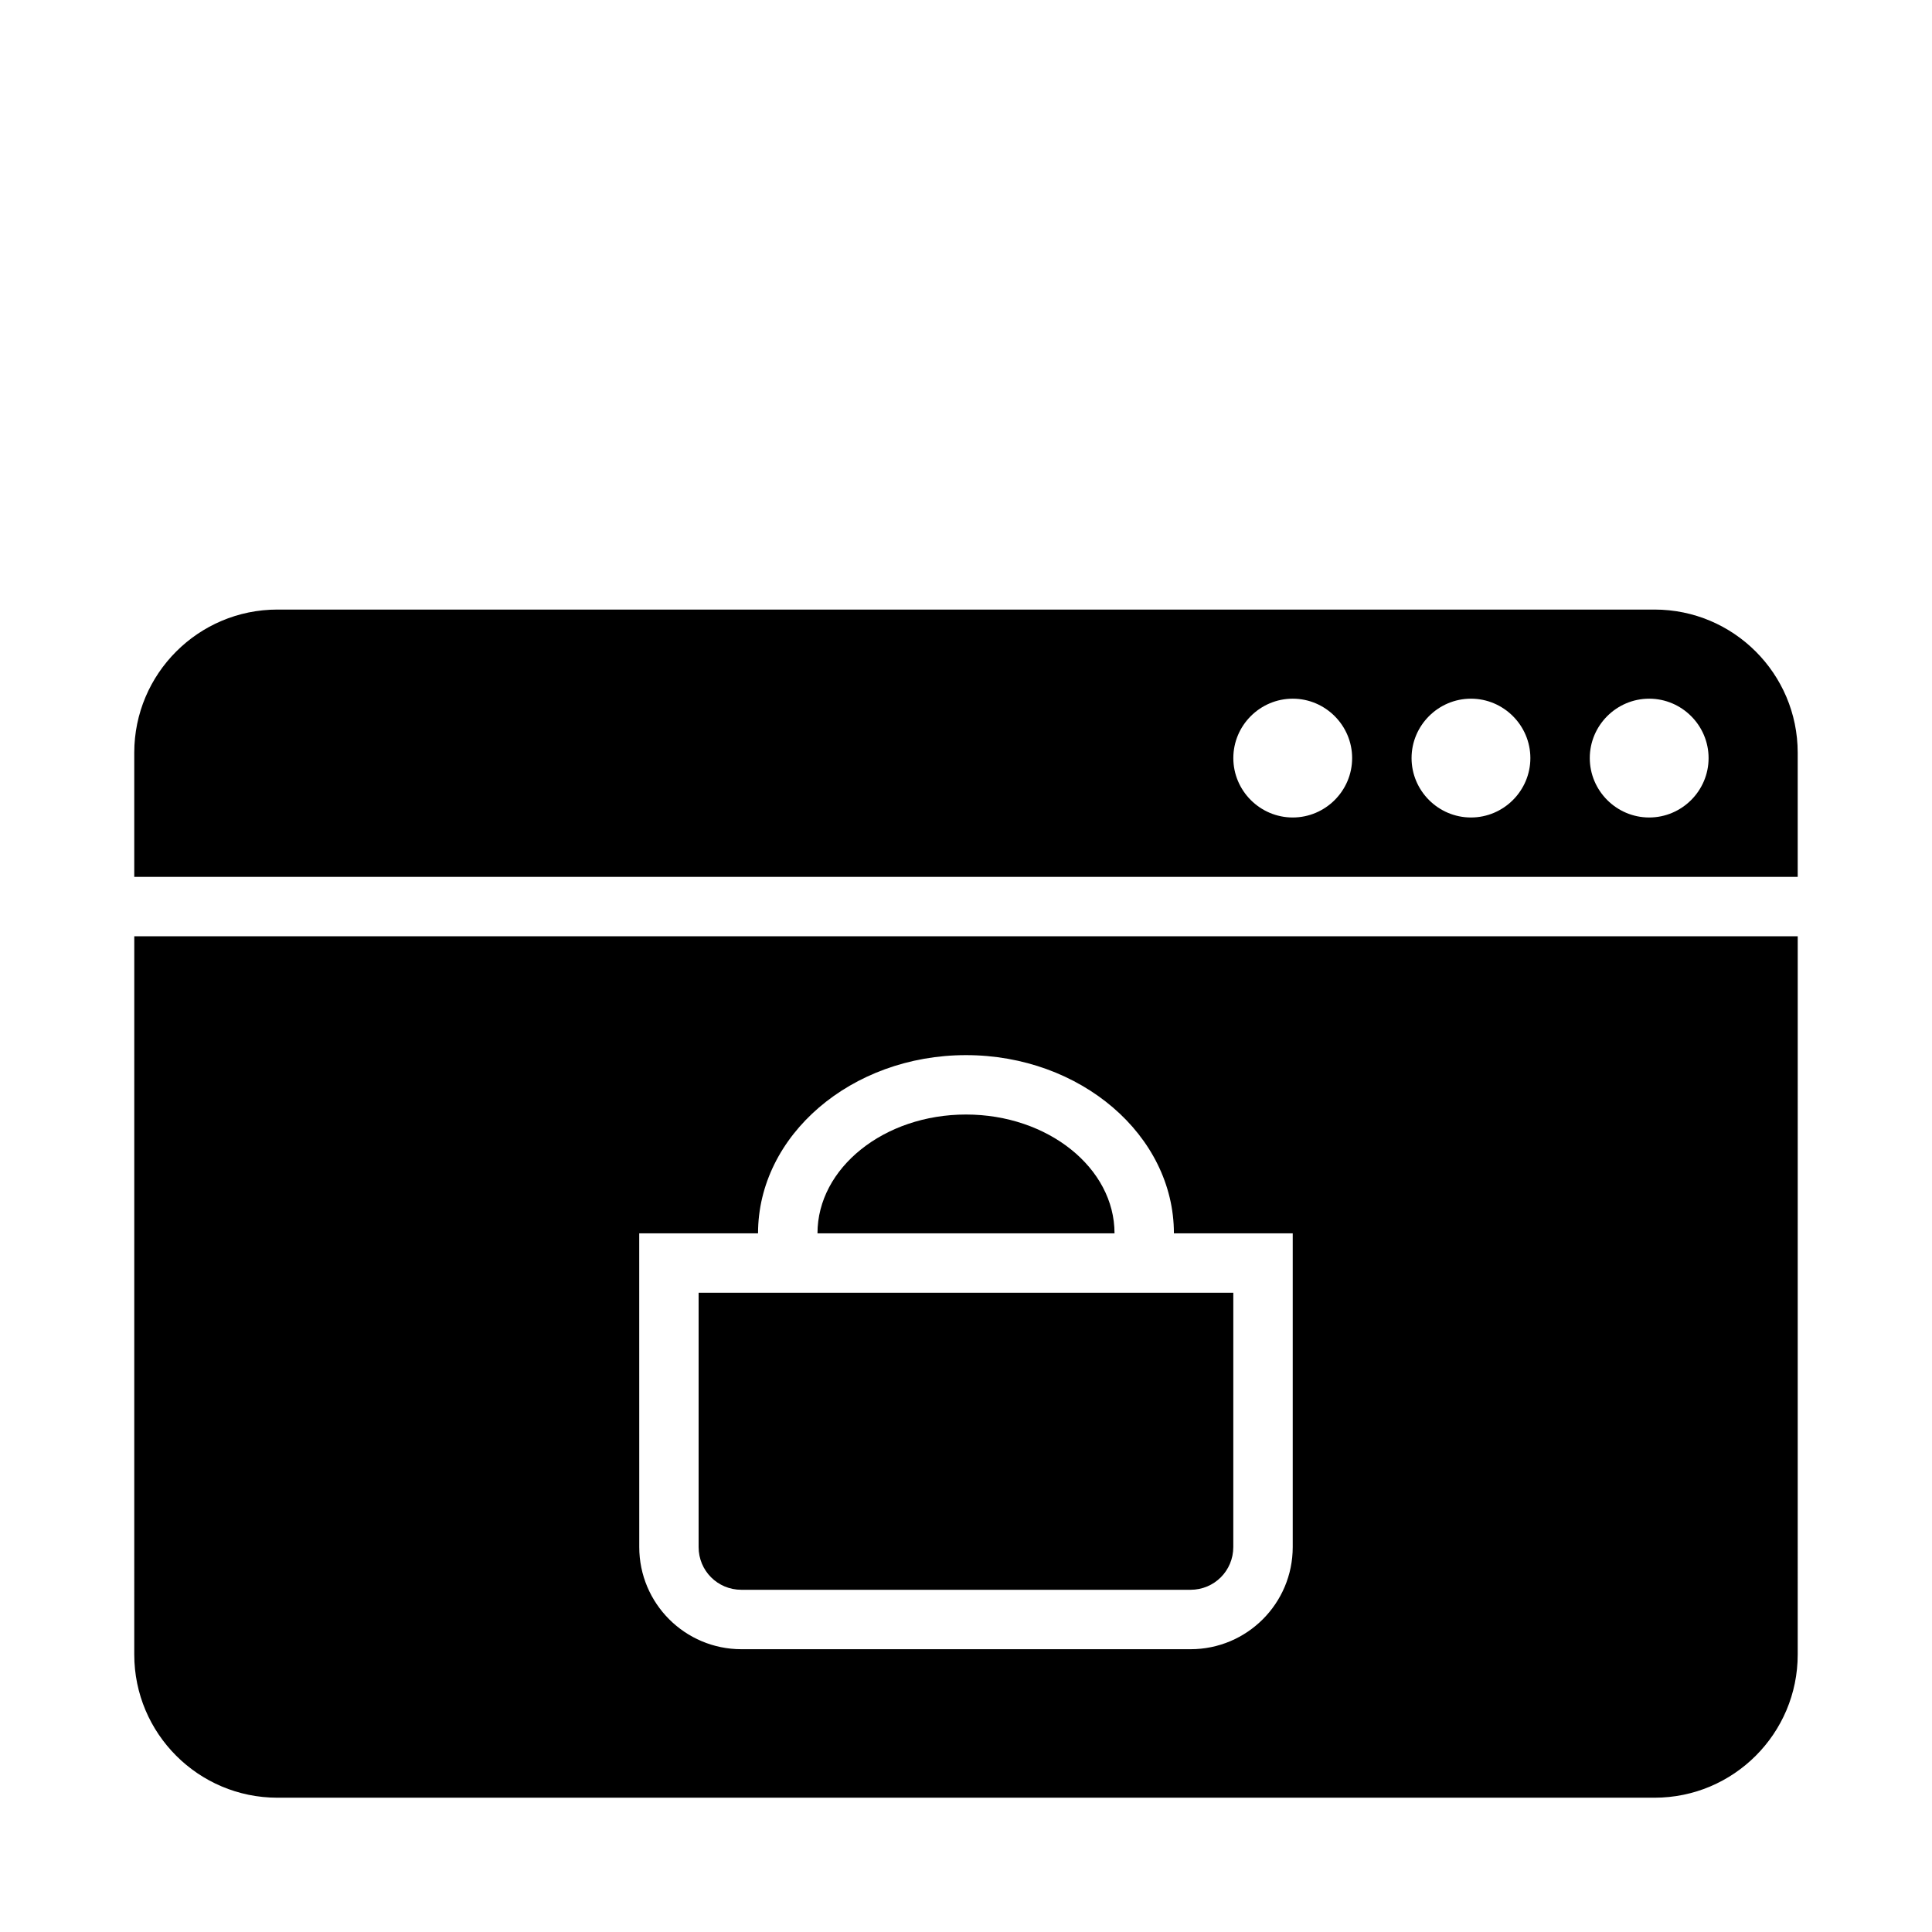 <?xml version="1.0" encoding="UTF-8"?>
<!-- Uploaded to: SVG Repo, www.svgrepo.com, Generator: SVG Repo Mixer Tools -->
<svg fill="#000000" width="800px" height="800px" version="1.1" viewBox="144 144 512 512" xmlns="http://www.w3.org/2000/svg">
 <g>
  <path d="m582.47 305.54h-364.95c-20.938 0-37.941 17.004-37.941 37.941v32.906h440.83v-32.906c0-20.938-17.004-37.941-37.941-37.941zm-95.883 55.102c-8.66 0-15.742-7.086-15.742-15.742 0-8.66 7.086-15.742 15.742-15.742 8.66 0 15.742 7.086 15.742 15.742 0.004 8.66-7.082 15.742-15.742 15.742zm47.234 0c-8.66 0-15.742-7.086-15.742-15.742 0-8.66 7.086-15.742 15.742-15.742 8.66 0 15.742 7.086 15.742 15.742 0 8.66-7.086 15.742-15.742 15.742zm47.23 0c-8.66 0-15.742-7.086-15.742-15.742 0-8.66 7.086-15.742 15.742-15.742 8.66 0 15.742 7.086 15.742 15.742 0.004 8.66-7.082 15.742-15.742 15.742z"/>
  <path d="m179.58 582.47c0 20.938 17.004 37.941 37.941 37.941h364.95c20.941 0 37.941-17.004 37.941-37.941l0.004-190.35h-440.83zm133.82-111.62h31.488c0-25.977 24.719-47.23 55.105-47.23s55.105 21.254 55.105 47.23h31.488v83.129c0 14.957-12.121 27.078-27.078 27.078h-119.02c-14.957 0-27.078-12.121-27.078-27.078z"/>
  <path d="m340.48 565.31h119.02c6.297 0 11.336-5.039 11.336-11.336l0.004-67.387h-141.7v67.383c-0.004 6.301 5.035 11.34 11.332 11.34z"/>
  <path d="m400 439.36c-21.727 0-39.359 14.168-39.359 31.488h78.719c0-17.32-17.633-31.488-39.359-31.488z"/>
 </g>
</svg>